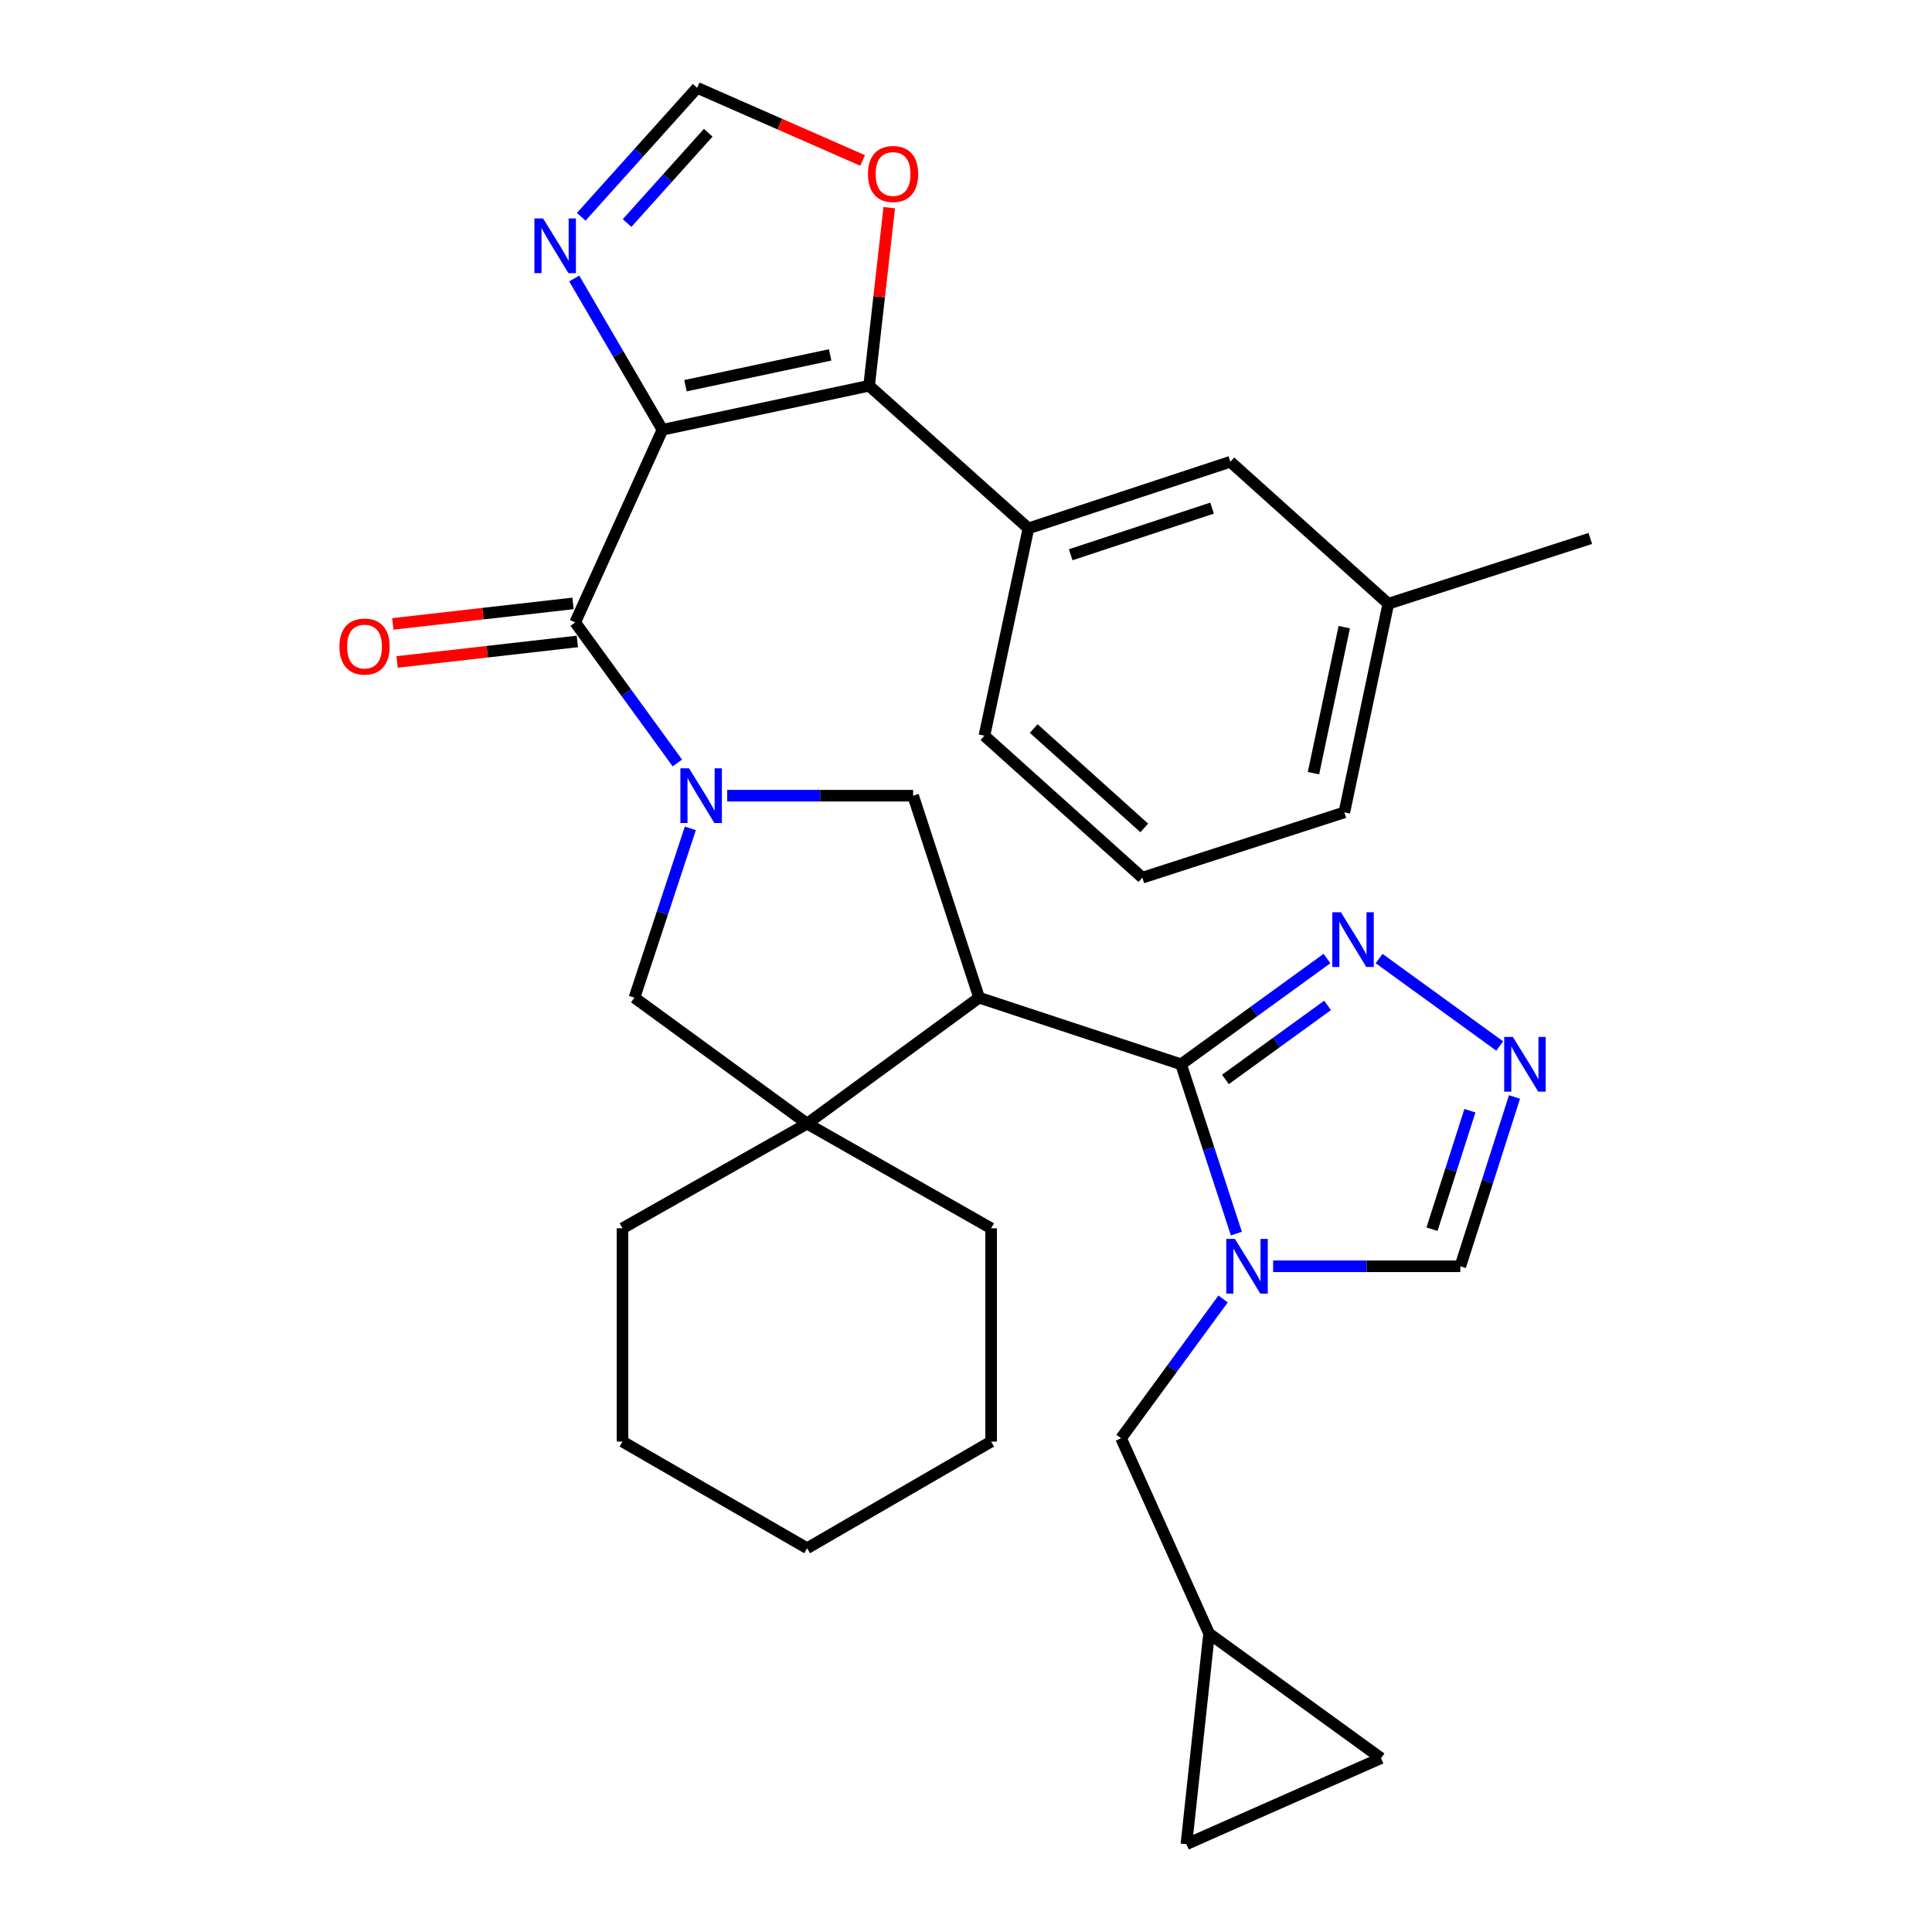 <?xml version='1.0' encoding='iso-8859-1'?>
<svg version='1.1' baseProfile='full'
              xmlns='http://www.w3.org/2000/svg'
                      xmlns:rdkit='http://www.rdkit.org/xml'
                      xmlns:xlink='http://www.w3.org/1999/xlink'
                  xml:space='preserve'
width='1000px' height='1000px' viewBox='0 0 1000 1000'>
<!-- END OF HEADER -->
<rect style='opacity:1.0;fill:#FFFFFF;stroke:none' width='1000' height='1000' x='0' y='0'> </rect>
<path class='bond-3' d='M 342.882,222.442 L 297.71,322.165' style='fill:none;fill-rule:evenodd;stroke:#000000;stroke-width:6px;stroke-linecap:butt;stroke-linejoin:miter;stroke-opacity:1' />
<path class='bond-5' d='M 342.882,222.442 L 449.849,199.663' style='fill:none;fill-rule:evenodd;stroke:#000000;stroke-width:6px;stroke-linecap:butt;stroke-linejoin:miter;stroke-opacity:1' />
<path class='bond-5' d='M 354.799,199.643 L 429.677,183.698' style='fill:none;fill-rule:evenodd;stroke:#000000;stroke-width:6px;stroke-linecap:butt;stroke-linejoin:miter;stroke-opacity:1' />
<path class='bond-8' d='M 342.882,222.442 L 320.049,183.289' style='fill:none;fill-rule:evenodd;stroke:#000000;stroke-width:6px;stroke-linecap:butt;stroke-linejoin:miter;stroke-opacity:1' />
<path class='bond-8' d='M 320.049,183.289 L 297.215,144.137' style='fill:none;fill-rule:evenodd;stroke:#0000FF;stroke-width:6px;stroke-linecap:butt;stroke-linejoin:miter;stroke-opacity:1' />
<path class='bond-0' d='M 350.599,394.916 L 324.154,358.54' style='fill:none;fill-rule:evenodd;stroke:#0000FF;stroke-width:6px;stroke-linecap:butt;stroke-linejoin:miter;stroke-opacity:1' />
<path class='bond-0' d='M 324.154,358.54 L 297.71,322.165' style='fill:none;fill-rule:evenodd;stroke:#000000;stroke-width:6px;stroke-linecap:butt;stroke-linejoin:miter;stroke-opacity:1' />
<path class='bond-6' d='M 376.391,411.848 L 424.509,411.848' style='fill:none;fill-rule:evenodd;stroke:#0000FF;stroke-width:6px;stroke-linecap:butt;stroke-linejoin:miter;stroke-opacity:1' />
<path class='bond-6' d='M 424.509,411.848 L 472.628,411.848' style='fill:none;fill-rule:evenodd;stroke:#000000;stroke-width:6px;stroke-linecap:butt;stroke-linejoin:miter;stroke-opacity:1' />
<path class='bond-11' d='M 357.324,428.76 L 342.859,472.577' style='fill:none;fill-rule:evenodd;stroke:#0000FF;stroke-width:6px;stroke-linecap:butt;stroke-linejoin:miter;stroke-opacity:1' />
<path class='bond-11' d='M 342.859,472.577 L 328.393,516.393' style='fill:none;fill-rule:evenodd;stroke:#000000;stroke-width:6px;stroke-linecap:butt;stroke-linejoin:miter;stroke-opacity:1' />
<path class='bond-1' d='M 611.324,550.885 L 506.779,516.393' style='fill:none;fill-rule:evenodd;stroke:#000000;stroke-width:6px;stroke-linecap:butt;stroke-linejoin:miter;stroke-opacity:1' />
<path class='bond-4' d='M 611.324,550.885 L 625.633,594.698' style='fill:none;fill-rule:evenodd;stroke:#000000;stroke-width:6px;stroke-linecap:butt;stroke-linejoin:miter;stroke-opacity:1' />
<path class='bond-4' d='M 625.633,594.698 L 639.942,638.511' style='fill:none;fill-rule:evenodd;stroke:#0000FF;stroke-width:6px;stroke-linecap:butt;stroke-linejoin:miter;stroke-opacity:1' />
<path class='bond-9' d='M 611.324,550.885 L 649.08,523.512' style='fill:none;fill-rule:evenodd;stroke:#000000;stroke-width:6px;stroke-linecap:butt;stroke-linejoin:miter;stroke-opacity:1' />
<path class='bond-9' d='M 649.08,523.512 L 686.836,496.138' style='fill:none;fill-rule:evenodd;stroke:#0000FF;stroke-width:6px;stroke-linecap:butt;stroke-linejoin:miter;stroke-opacity:1' />
<path class='bond-9' d='M 634.283,558.717 L 660.712,539.556' style='fill:none;fill-rule:evenodd;stroke:#000000;stroke-width:6px;stroke-linecap:butt;stroke-linejoin:miter;stroke-opacity:1' />
<path class='bond-9' d='M 660.712,539.556 L 687.141,520.394' style='fill:none;fill-rule:evenodd;stroke:#0000FF;stroke-width:6px;stroke-linecap:butt;stroke-linejoin:miter;stroke-opacity:1' />
<path class='bond-2' d='M 506.779,516.393 L 472.628,411.848' style='fill:none;fill-rule:evenodd;stroke:#000000;stroke-width:6px;stroke-linecap:butt;stroke-linejoin:miter;stroke-opacity:1' />
<path class='bond-33' d='M 506.779,516.393 L 417.768,581.591' style='fill:none;fill-rule:evenodd;stroke:#000000;stroke-width:6px;stroke-linecap:butt;stroke-linejoin:miter;stroke-opacity:1' />
<path class='bond-20' d='M 296.59,312.32 L 249.948,317.628' style='fill:none;fill-rule:evenodd;stroke:#000000;stroke-width:6px;stroke-linecap:butt;stroke-linejoin:miter;stroke-opacity:1' />
<path class='bond-20' d='M 249.948,317.628 L 203.307,322.936' style='fill:none;fill-rule:evenodd;stroke:#FF0000;stroke-width:6px;stroke-linecap:butt;stroke-linejoin:miter;stroke-opacity:1' />
<path class='bond-20' d='M 298.831,332.01 L 252.189,337.318' style='fill:none;fill-rule:evenodd;stroke:#000000;stroke-width:6px;stroke-linecap:butt;stroke-linejoin:miter;stroke-opacity:1' />
<path class='bond-20' d='M 252.189,337.318 L 205.548,342.626' style='fill:none;fill-rule:evenodd;stroke:#FF0000;stroke-width:6px;stroke-linecap:butt;stroke-linejoin:miter;stroke-opacity:1' />
<path class='bond-12' d='M 658.964,655.42 L 707.416,655.42' style='fill:none;fill-rule:evenodd;stroke:#0000FF;stroke-width:6px;stroke-linecap:butt;stroke-linejoin:miter;stroke-opacity:1' />
<path class='bond-12' d='M 707.416,655.42 L 755.867,655.42' style='fill:none;fill-rule:evenodd;stroke:#000000;stroke-width:6px;stroke-linecap:butt;stroke-linejoin:miter;stroke-opacity:1' />
<path class='bond-16' d='M 633.072,672.338 L 606.669,708.385' style='fill:none;fill-rule:evenodd;stroke:#0000FF;stroke-width:6px;stroke-linecap:butt;stroke-linejoin:miter;stroke-opacity:1' />
<path class='bond-16' d='M 606.669,708.385 L 580.267,744.431' style='fill:none;fill-rule:evenodd;stroke:#000000;stroke-width:6px;stroke-linecap:butt;stroke-linejoin:miter;stroke-opacity:1' />
<path class='bond-13' d='M 449.849,199.663 L 532.31,273.492' style='fill:none;fill-rule:evenodd;stroke:#000000;stroke-width:6px;stroke-linecap:butt;stroke-linejoin:miter;stroke-opacity:1' />
<path class='bond-15' d='M 449.849,199.663 L 455.062,153.58' style='fill:none;fill-rule:evenodd;stroke:#000000;stroke-width:6px;stroke-linecap:butt;stroke-linejoin:miter;stroke-opacity:1' />
<path class='bond-15' d='M 455.062,153.58 L 460.275,107.496' style='fill:none;fill-rule:evenodd;stroke:#FF0000;stroke-width:6px;stroke-linecap:butt;stroke-linejoin:miter;stroke-opacity:1' />
<path class='bond-7' d='M 417.768,581.591 L 328.393,516.393' style='fill:none;fill-rule:evenodd;stroke:#000000;stroke-width:6px;stroke-linecap:butt;stroke-linejoin:miter;stroke-opacity:1' />
<path class='bond-23' d='M 417.768,581.591 L 512.999,635.768' style='fill:none;fill-rule:evenodd;stroke:#000000;stroke-width:6px;stroke-linecap:butt;stroke-linejoin:miter;stroke-opacity:1' />
<path class='bond-24' d='M 417.768,581.591 L 322.206,635.768' style='fill:none;fill-rule:evenodd;stroke:#000000;stroke-width:6px;stroke-linecap:butt;stroke-linejoin:miter;stroke-opacity:1' />
<path class='bond-14' d='M 300.839,112.213 L 330.838,78.834' style='fill:none;fill-rule:evenodd;stroke:#0000FF;stroke-width:6px;stroke-linecap:butt;stroke-linejoin:miter;stroke-opacity:1' />
<path class='bond-14' d='M 330.838,78.834 L 360.838,45.455' style='fill:none;fill-rule:evenodd;stroke:#000000;stroke-width:6px;stroke-linecap:butt;stroke-linejoin:miter;stroke-opacity:1' />
<path class='bond-14' d='M 324.578,115.446 L 345.577,92.081' style='fill:none;fill-rule:evenodd;stroke:#0000FF;stroke-width:6px;stroke-linecap:butt;stroke-linejoin:miter;stroke-opacity:1' />
<path class='bond-14' d='M 345.577,92.081 L 366.577,68.715' style='fill:none;fill-rule:evenodd;stroke:#000000;stroke-width:6px;stroke-linecap:butt;stroke-linejoin:miter;stroke-opacity:1' />
<path class='bond-10' d='M 713.812,496.14 L 776.242,541.407' style='fill:none;fill-rule:evenodd;stroke:#0000FF;stroke-width:6px;stroke-linecap:butt;stroke-linejoin:miter;stroke-opacity:1' />
<path class='bond-36' d='M 783.905,567.789 L 769.886,611.605' style='fill:none;fill-rule:evenodd;stroke:#0000FF;stroke-width:6px;stroke-linecap:butt;stroke-linejoin:miter;stroke-opacity:1' />
<path class='bond-36' d='M 769.886,611.605 L 755.867,655.42' style='fill:none;fill-rule:evenodd;stroke:#000000;stroke-width:6px;stroke-linecap:butt;stroke-linejoin:miter;stroke-opacity:1' />
<path class='bond-36' d='M 760.825,574.895 L 751.011,605.566' style='fill:none;fill-rule:evenodd;stroke:#0000FF;stroke-width:6px;stroke-linecap:butt;stroke-linejoin:miter;stroke-opacity:1' />
<path class='bond-36' d='M 751.011,605.566 L 741.198,636.236' style='fill:none;fill-rule:evenodd;stroke:#000000;stroke-width:6px;stroke-linecap:butt;stroke-linejoin:miter;stroke-opacity:1' />
<path class='bond-21' d='M 532.31,273.492 L 636.833,239.011' style='fill:none;fill-rule:evenodd;stroke:#000000;stroke-width:6px;stroke-linecap:butt;stroke-linejoin:miter;stroke-opacity:1' />
<path class='bond-21' d='M 554.197,287.14 L 627.363,263.003' style='fill:none;fill-rule:evenodd;stroke:#000000;stroke-width:6px;stroke-linecap:butt;stroke-linejoin:miter;stroke-opacity:1' />
<path class='bond-25' d='M 532.31,273.492 L 509.531,380.801' style='fill:none;fill-rule:evenodd;stroke:#000000;stroke-width:6px;stroke-linecap:butt;stroke-linejoin:miter;stroke-opacity:1' />
<path class='bond-32' d='M 360.838,45.455 L 403.663,64.254' style='fill:none;fill-rule:evenodd;stroke:#000000;stroke-width:6px;stroke-linecap:butt;stroke-linejoin:miter;stroke-opacity:1' />
<path class='bond-32' d='M 403.663,64.254 L 446.488,83.054' style='fill:none;fill-rule:evenodd;stroke:#FF0000;stroke-width:6px;stroke-linecap:butt;stroke-linejoin:miter;stroke-opacity:1' />
<path class='bond-17' d='M 580.267,744.431 L 625.813,845.508' style='fill:none;fill-rule:evenodd;stroke:#000000;stroke-width:6px;stroke-linecap:butt;stroke-linejoin:miter;stroke-opacity:1' />
<path class='bond-18' d='M 625.813,845.508 L 714.813,910.023' style='fill:none;fill-rule:evenodd;stroke:#000000;stroke-width:6px;stroke-linecap:butt;stroke-linejoin:miter;stroke-opacity:1' />
<path class='bond-19' d='M 625.813,845.508 L 614.077,954.545' style='fill:none;fill-rule:evenodd;stroke:#000000;stroke-width:6px;stroke-linecap:butt;stroke-linejoin:miter;stroke-opacity:1' />
<path class='bond-37' d='M 714.813,910.023 L 614.077,954.545' style='fill:none;fill-rule:evenodd;stroke:#000000;stroke-width:6px;stroke-linecap:butt;stroke-linejoin:miter;stroke-opacity:1' />
<path class='bond-22' d='M 636.833,239.011 L 718.589,312.499' style='fill:none;fill-rule:evenodd;stroke:#000000;stroke-width:6px;stroke-linecap:butt;stroke-linejoin:miter;stroke-opacity:1' />
<path class='bond-28' d='M 718.589,312.499 L 823.134,278.7' style='fill:none;fill-rule:evenodd;stroke:#000000;stroke-width:6px;stroke-linecap:butt;stroke-linejoin:miter;stroke-opacity:1' />
<path class='bond-34' d='M 718.589,312.499 L 695.832,420.479' style='fill:none;fill-rule:evenodd;stroke:#000000;stroke-width:6px;stroke-linecap:butt;stroke-linejoin:miter;stroke-opacity:1' />
<path class='bond-34' d='M 695.784,324.609 L 679.855,400.195' style='fill:none;fill-rule:evenodd;stroke:#000000;stroke-width:6px;stroke-linecap:butt;stroke-linejoin:miter;stroke-opacity:1' />
<path class='bond-30' d='M 512.999,635.768 L 512.999,746.159' style='fill:none;fill-rule:evenodd;stroke:#000000;stroke-width:6px;stroke-linecap:butt;stroke-linejoin:miter;stroke-opacity:1' />
<path class='bond-29' d='M 322.206,635.768 L 322.206,746.159' style='fill:none;fill-rule:evenodd;stroke:#000000;stroke-width:6px;stroke-linecap:butt;stroke-linejoin:miter;stroke-opacity:1' />
<path class='bond-26' d='M 509.531,380.801 L 591.287,454.289' style='fill:none;fill-rule:evenodd;stroke:#000000;stroke-width:6px;stroke-linecap:butt;stroke-linejoin:miter;stroke-opacity:1' />
<path class='bond-26' d='M 535.042,377.086 L 592.271,428.528' style='fill:none;fill-rule:evenodd;stroke:#000000;stroke-width:6px;stroke-linecap:butt;stroke-linejoin:miter;stroke-opacity:1' />
<path class='bond-27' d='M 591.287,454.289 L 695.832,420.479' style='fill:none;fill-rule:evenodd;stroke:#000000;stroke-width:6px;stroke-linecap:butt;stroke-linejoin:miter;stroke-opacity:1' />
<path class='bond-31' d='M 322.206,746.159 L 417.768,801.361' style='fill:none;fill-rule:evenodd;stroke:#000000;stroke-width:6px;stroke-linecap:butt;stroke-linejoin:miter;stroke-opacity:1' />
<path class='bond-35' d='M 512.999,746.159 L 417.768,801.361' style='fill:none;fill-rule:evenodd;stroke:#000000;stroke-width:6px;stroke-linecap:butt;stroke-linejoin:miter;stroke-opacity:1' />
<path  class='atom-1' d='M 356.648 397.688
L 365.928 412.688
Q 366.848 414.168, 368.328 416.848
Q 369.808 419.528, 369.888 419.688
L 369.888 397.688
L 373.648 397.688
L 373.648 426.008
L 369.768 426.008
L 359.808 409.608
Q 358.648 407.688, 357.408 405.488
Q 356.208 403.288, 355.848 402.608
L 355.848 426.008
L 352.168 426.008
L 352.168 397.688
L 356.648 397.688
' fill='#0000FF'/>
<path  class='atom-5' d='M 639.204 641.26
L 648.484 656.26
Q 649.404 657.74, 650.884 660.42
Q 652.364 663.1, 652.444 663.26
L 652.444 641.26
L 656.204 641.26
L 656.204 669.58
L 652.324 669.58
L 642.364 653.18
Q 641.204 651.26, 639.964 649.06
Q 638.764 646.86, 638.404 646.18
L 638.404 669.58
L 634.724 669.58
L 634.724 641.26
L 639.204 641.26
' fill='#0000FF'/>
<path  class='atom-9' d='M 281.09 113.061
L 290.37 128.061
Q 291.29 129.541, 292.77 132.221
Q 294.25 134.901, 294.33 135.061
L 294.33 113.061
L 298.09 113.061
L 298.09 141.381
L 294.21 141.381
L 284.25 124.981
Q 283.09 123.061, 281.85 120.861
Q 280.65 118.661, 280.29 117.981
L 280.29 141.381
L 276.61 141.381
L 276.61 113.061
L 281.09 113.061
' fill='#0000FF'/>
<path  class='atom-10' d='M 694.064 472.199
L 703.344 487.199
Q 704.264 488.679, 705.744 491.359
Q 707.224 494.039, 707.304 494.199
L 707.304 472.199
L 711.064 472.199
L 711.064 500.519
L 707.184 500.519
L 697.224 484.119
Q 696.064 482.199, 694.824 479.999
Q 693.624 477.799, 693.264 477.119
L 693.264 500.519
L 689.584 500.519
L 689.584 472.199
L 694.064 472.199
' fill='#0000FF'/>
<path  class='atom-11' d='M 783.053 536.725
L 792.333 551.725
Q 793.253 553.205, 794.733 555.885
Q 796.213 558.565, 796.293 558.725
L 796.293 536.725
L 800.053 536.725
L 800.053 565.045
L 796.173 565.045
L 786.213 548.645
Q 785.053 546.725, 783.813 544.525
Q 782.613 542.325, 782.253 541.645
L 782.253 565.045
L 778.573 565.045
L 778.573 536.725
L 783.053 536.725
' fill='#0000FF'/>
<path  class='atom-16' d='M 449.257 90.057
Q 449.257 83.257, 452.617 79.457
Q 455.977 75.657, 462.257 75.657
Q 468.537 75.657, 471.897 79.457
Q 475.257 83.257, 475.257 90.057
Q 475.257 96.937, 471.857 100.857
Q 468.457 104.737, 462.257 104.737
Q 456.017 104.737, 452.617 100.857
Q 449.257 96.977, 449.257 90.057
M 462.257 101.537
Q 466.577 101.537, 468.897 98.657
Q 471.257 95.737, 471.257 90.057
Q 471.257 84.497, 468.897 81.697
Q 466.577 78.857, 462.257 78.857
Q 457.937 78.857, 455.577 81.657
Q 453.257 84.457, 453.257 90.057
Q 453.257 95.777, 455.577 98.657
Q 457.937 101.537, 462.257 101.537
' fill='#FF0000'/>
<path  class='atom-21' d='M 175.684 334.653
Q 175.684 327.853, 179.044 324.053
Q 182.404 320.253, 188.684 320.253
Q 194.964 320.253, 198.324 324.053
Q 201.684 327.853, 201.684 334.653
Q 201.684 341.533, 198.284 345.453
Q 194.884 349.333, 188.684 349.333
Q 182.444 349.333, 179.044 345.453
Q 175.684 341.573, 175.684 334.653
M 188.684 346.133
Q 193.004 346.133, 195.324 343.253
Q 197.684 340.333, 197.684 334.653
Q 197.684 329.093, 195.324 326.293
Q 193.004 323.453, 188.684 323.453
Q 184.364 323.453, 182.004 326.253
Q 179.684 329.053, 179.684 334.653
Q 179.684 340.373, 182.004 343.253
Q 184.364 346.133, 188.684 346.133
' fill='#FF0000'/>
</svg>
